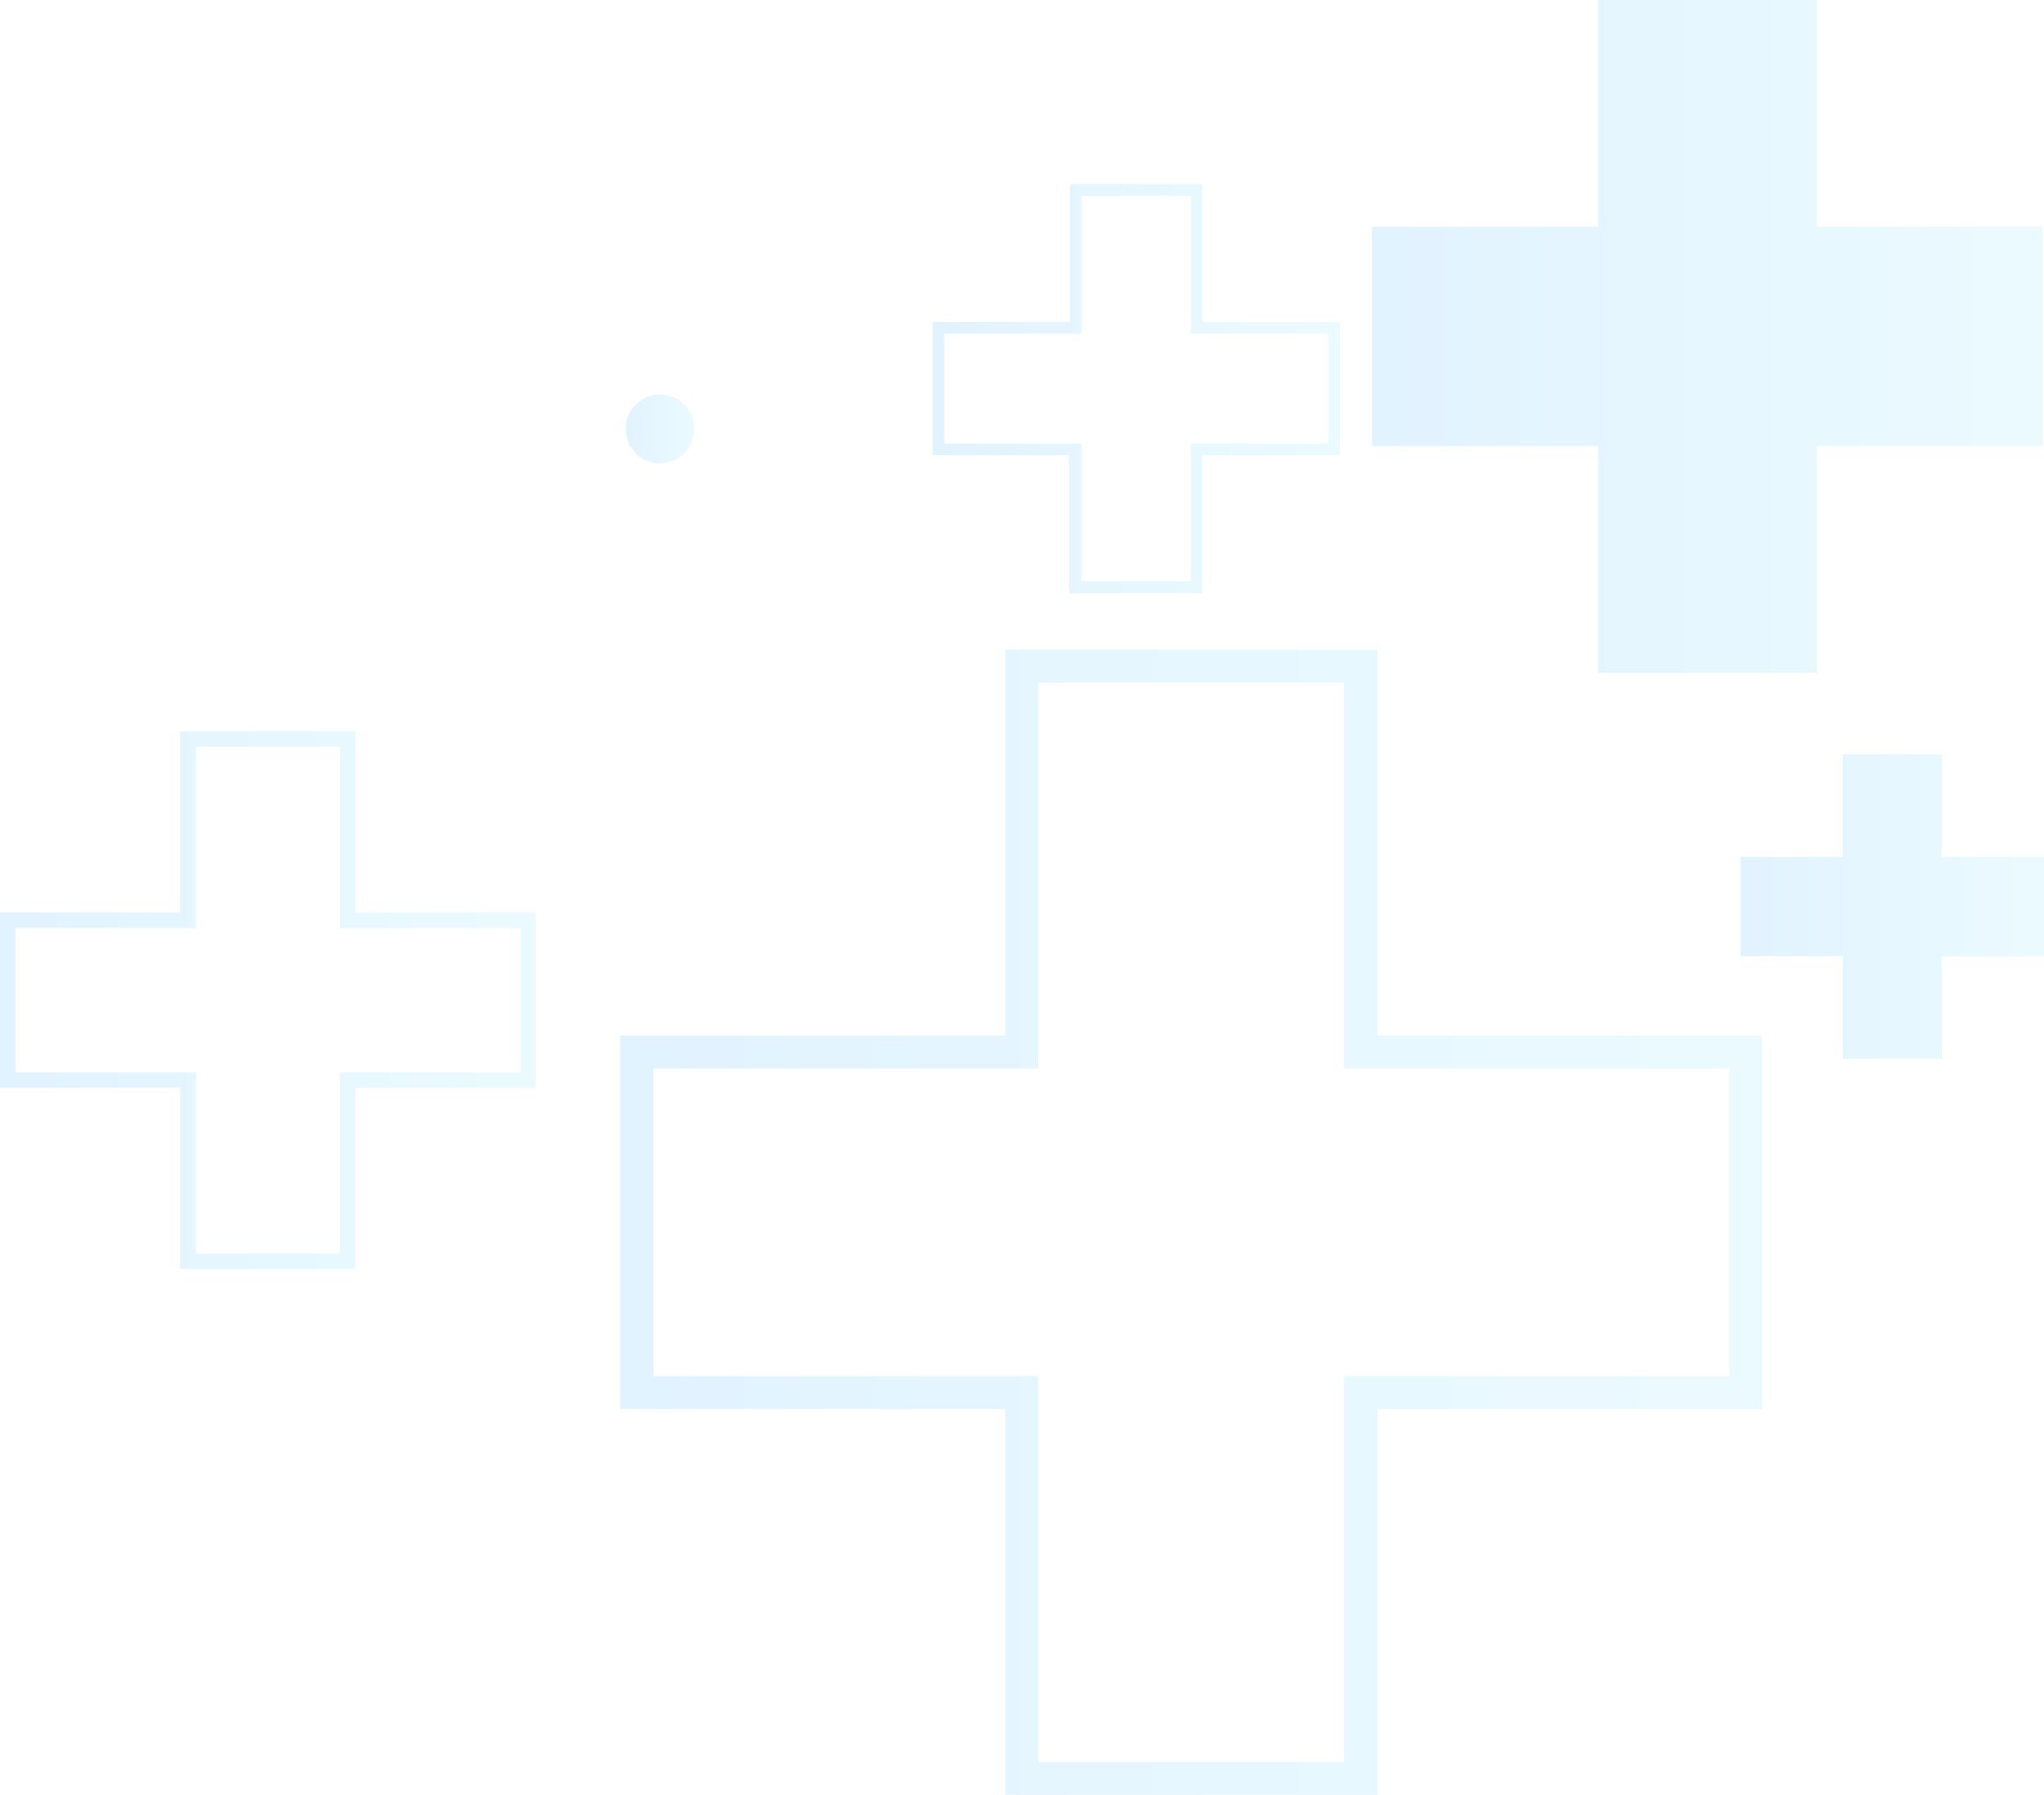 <svg xmlns="http://www.w3.org/2000/svg" width="74" height="65" viewBox="0 0 74 65" fill="none"><g opacity="0.12" clip-path="url(#clip0_808_516)"><path d="M63.016 31.032H66.717V27.318H70.299V31.032H74V34.628H70.299V38.342H66.717V34.628H63.016V31.032Z" fill="url(#paint0_linear_808_516)"></path><path d="M37.588 24.719V38.693H23.659V49.835H37.588V63.809H48.665V49.835H62.61V38.693H48.665V24.719H37.568M36.375 23.527H49.873V37.501H63.802V51.026H49.873V65H36.396V51.026H22.451V37.501H36.396V23.527H36.375Z" fill="url(#paint1_linear_808_516)"></path><path d="M7.093 27.045V33.606H0.555V38.831H7.093V45.393H12.305V38.831H18.853V33.606H12.315V27.045H7.103M6.548 26.482H12.87V33.044H19.398V39.394H12.86V45.955H6.517V39.394H-0.021V33.044H6.517V26.482H6.548Z" fill="url(#paint2_linear_808_516)"></path><path d="M39.151 7.103V12.086H34.181V16.063H39.151V21.051H43.114V16.063H48.084V12.086H43.114V7.098H39.151M38.724 6.67H43.525V11.658H48.511V16.486H43.525V21.48H38.709V16.486H33.759V11.658H38.73V6.67H38.724Z" fill="url(#paint3_linear_808_516)"></path><path d="M49.673 8.212H57.855V0H65.771V8.212H73.954V16.156H65.771V24.368H57.855V16.156H49.673V8.212Z" fill="url(#paint4_linear_808_516)"></path><path d="M22.747 16.012C22.482 15.376 22.782 14.645 23.416 14.379C24.05 14.114 24.778 14.415 25.043 15.051C25.307 15.687 25.008 16.418 24.373 16.684C23.739 16.949 23.011 16.648 22.747 16.012Z" fill="url(#paint5_linear_808_516)"></path></g><defs><linearGradient id="paint0_linear_808_516" x1="63.016" y1="32.833" x2="74" y2="32.833" gradientUnits="userSpaceOnUse"><stop stop-color="#0096FF"></stop><stop offset="0.63" stop-color="#36C2FF"></stop><stop offset="1" stop-color="#50D7FF"></stop></linearGradient><linearGradient id="paint1_linear_808_516" x1="22.472" y1="44.264" x2="63.802" y2="44.264" gradientUnits="userSpaceOnUse"><stop stop-color="#0096FF"></stop><stop offset="0.63" stop-color="#36C2FF"></stop><stop offset="1" stop-color="#50D7FF"></stop></linearGradient><linearGradient id="paint2_linear_808_516" x1="-1.27017e-05" y1="36.221" x2="19.398" y2="36.221" gradientUnits="userSpaceOnUse"><stop stop-color="#0096FF"></stop><stop offset="0.63" stop-color="#36C2FF"></stop><stop offset="1" stop-color="#50D7FF"></stop></linearGradient><linearGradient id="paint3_linear_808_516" x1="33.754" y1="14.077" x2="48.511" y2="14.077" gradientUnits="userSpaceOnUse"><stop stop-color="#0096FF"></stop><stop offset="0.63" stop-color="#36C2FF"></stop><stop offset="1" stop-color="#50D7FF"></stop></linearGradient><linearGradient id="paint4_linear_808_516" x1="49.673" y1="12.184" x2="73.954" y2="12.184" gradientUnits="userSpaceOnUse"><stop stop-color="#0096FF"></stop><stop offset="0.63" stop-color="#36C2FF"></stop><stop offset="1" stop-color="#50D7FF"></stop></linearGradient><linearGradient id="paint5_linear_808_516" x1="22.653" y1="15.534" x2="25.14" y2="15.534" gradientUnits="userSpaceOnUse"><stop stop-color="#0096FF"></stop><stop offset="0.63" stop-color="#36C2FF"></stop><stop offset="1" stop-color="#50D7FF"></stop></linearGradient><clipPath id="clip0_808_516"><rect width="74" height="65" fill="white" transform="matrix(-1 0 0 1 74 0)"></rect></clipPath></defs></svg>